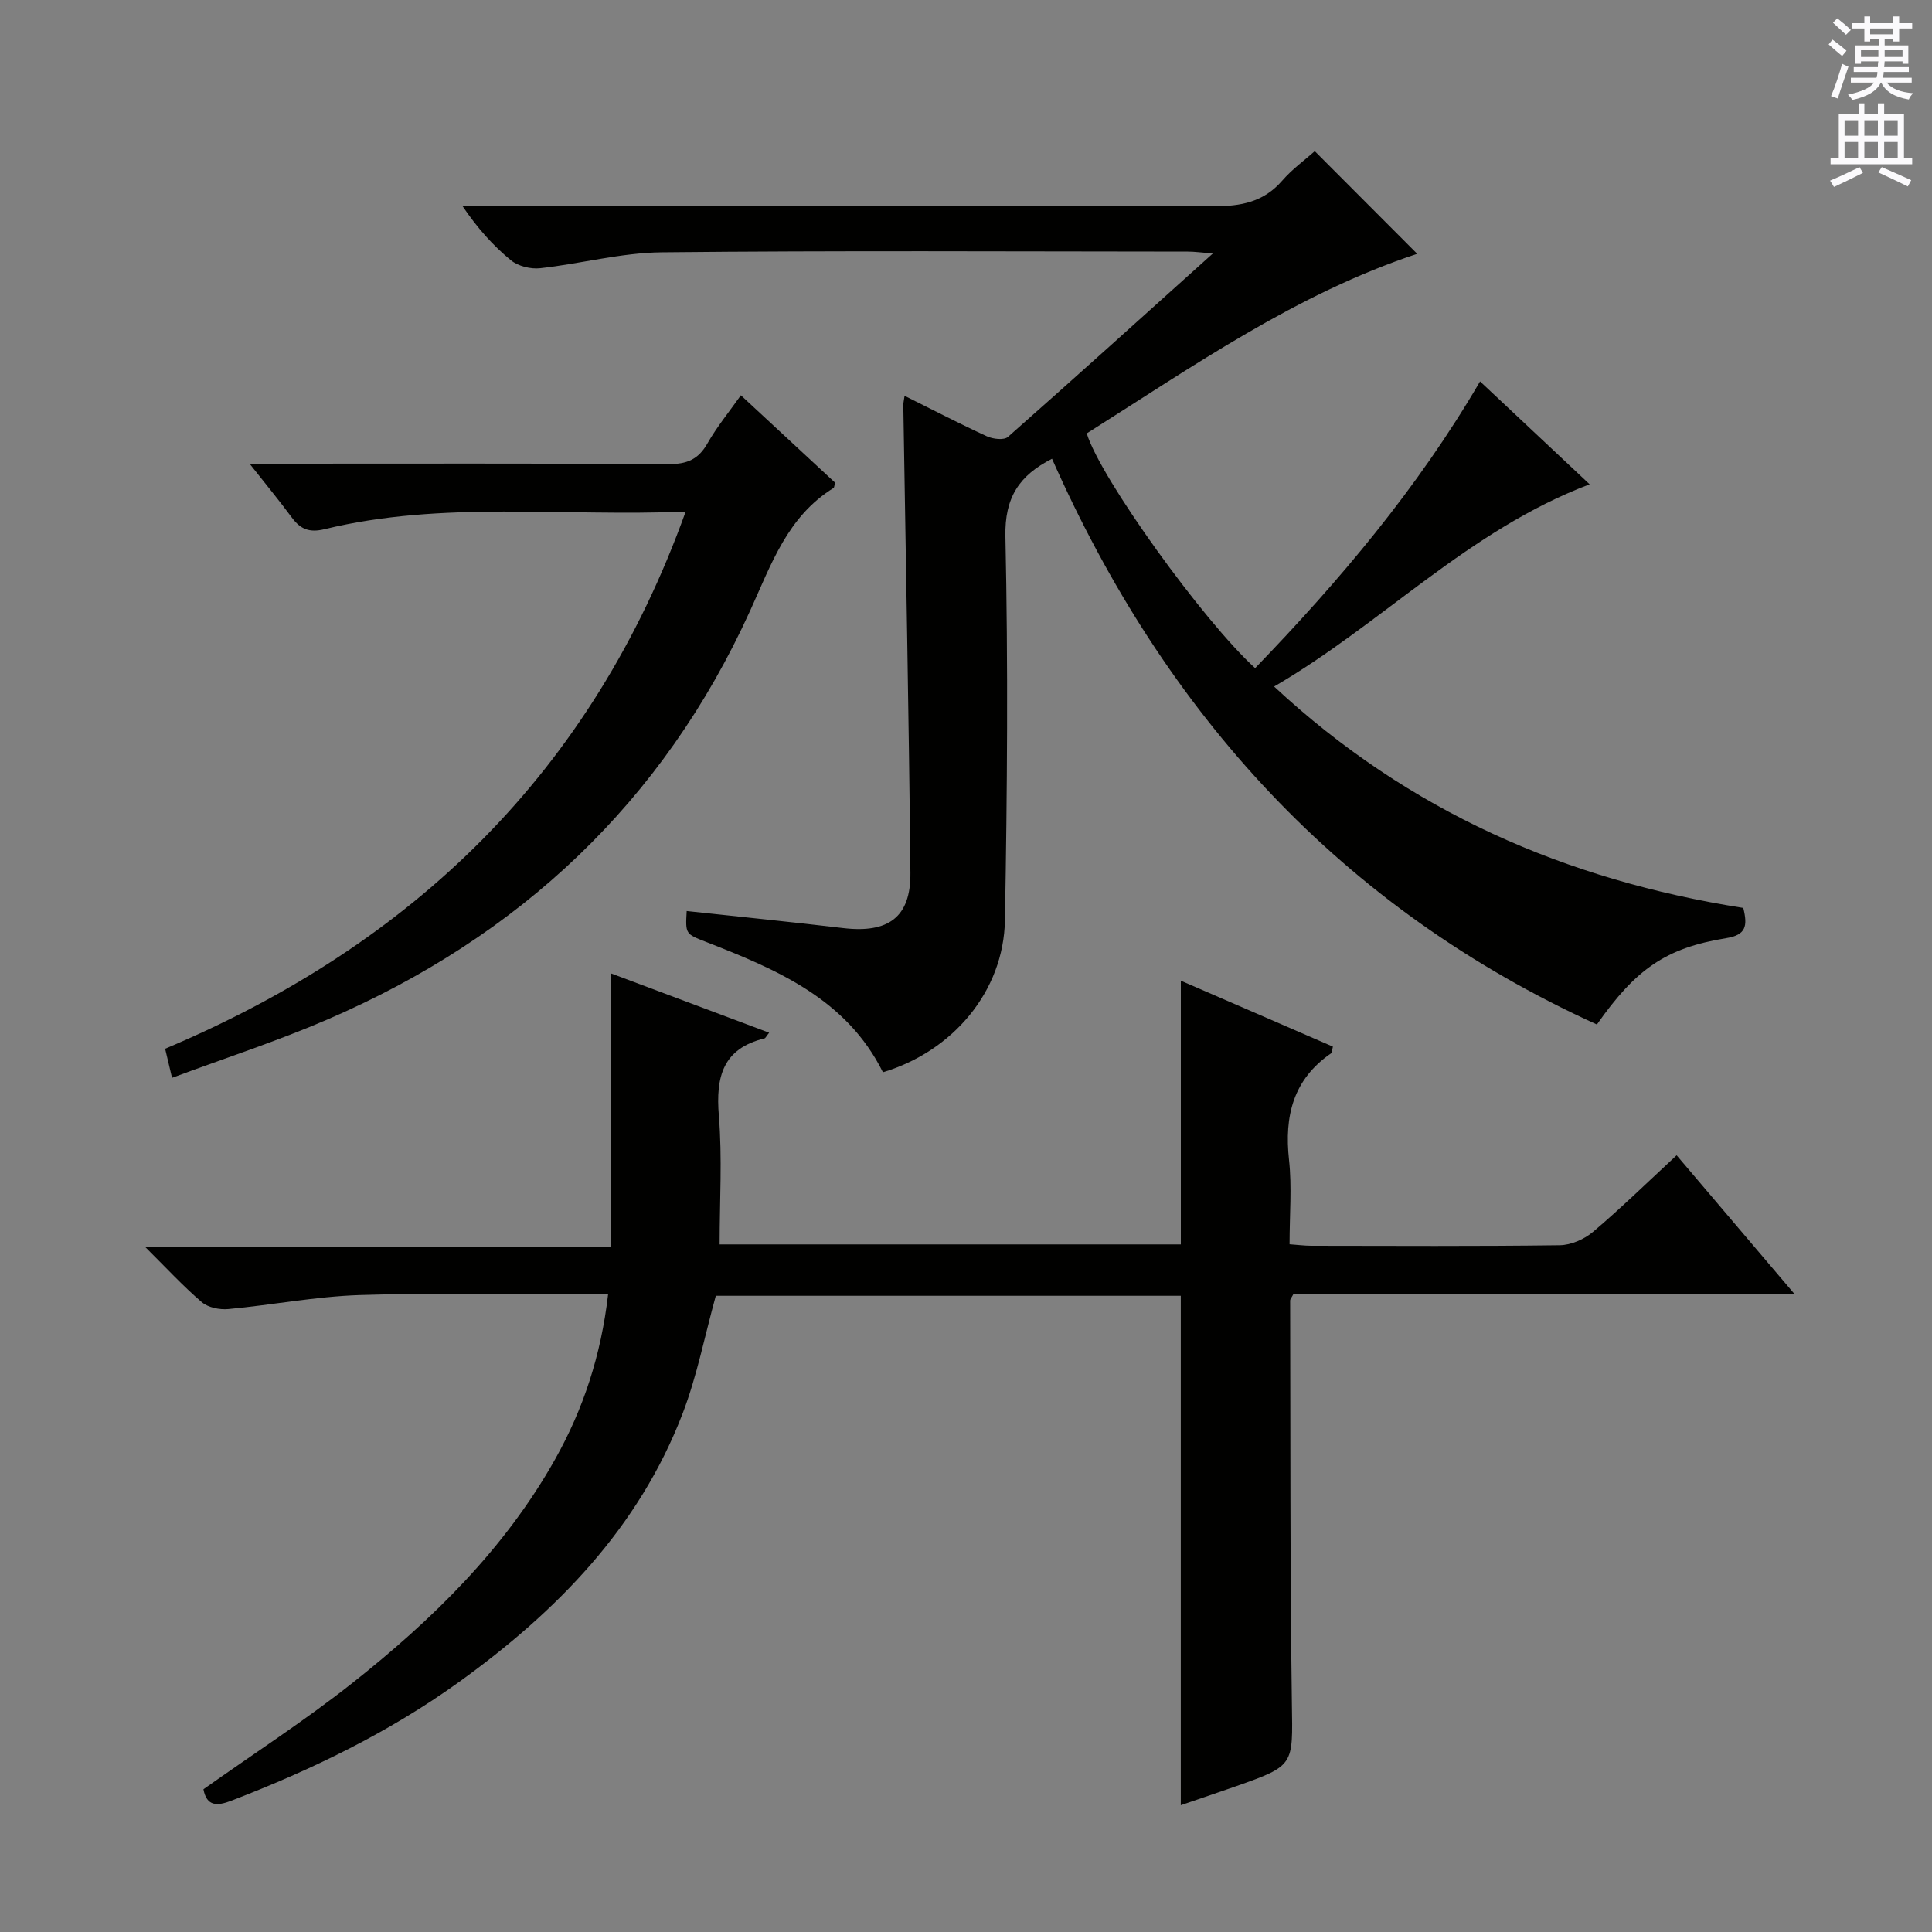 <svg enable-background="new 0 0 400 400" viewBox="0 0 400 400" xmlns="http://www.w3.org/2000/svg"><rect x="0" y="0" width="400" height="400" fill="#808080" stroke="none"/><g fill="#010100"><path d="m126.5 201.53c10.96 4.11 21.75 8.16 32.74 12.28-.59.74-.74 1.12-.97 1.18-8.65 2.11-10.1 7.98-9.44 16 .72 8.73.16 17.57.16 26.65h95.49c0-17.99 0-36.03 0-54.6 10.48 4.55 21.01 9.11 31.48 13.65-.19.79-.16 1.24-.35 1.37-7.89 5.41-9.73 13.02-8.73 22.1.61 5.59.11 11.31.11 17.45 1.6.11 3.02.3 4.45.31 17.16.02 34.33.12 51.49-.11 2.34-.03 5.1-1.24 6.92-2.79 5.81-4.93 11.27-10.27 17.28-15.83 8.07 9.5 15.88 18.69 24.35 28.66-35.26 0-69.6 0-103.65 0-.44.84-.72 1.12-.72 1.4.08 27.82-.03 55.65.36 83.46.18 12.81.62 12.82-11.61 17.13-3.75 1.32-7.52 2.58-11.39 3.91 0-35.2 0-70.19 0-105.47-32.12 0-64.36 0-96.27 0-2.28 8.23-3.88 16.57-6.87 24.37-9.08 23.69-26.1 41.03-46.27 55.57-14.52 10.46-30.51 18.19-47.17 24.6-2.92 1.12-5.09 1.21-5.77-2.37 10.32-7.32 20.95-14.18 30.82-21.99 16.52-13.07 31.51-27.7 41.98-46.32 5.84-10.39 9.51-21.5 10.98-34.15-2 0-3.74 0-5.49 0-15.33 0-30.67-.36-45.99.14-9.07.3-18.09 2.06-27.15 2.9-1.8.17-4.18-.31-5.49-1.43-3.87-3.31-7.35-7.09-11.81-11.52h96.53c0-18.97 0-37.48 0-56.55z"/><path d="m360.93 187.98c.93 3.78.56 5.6-3.56 6.26-12.49 2.03-18.68 6.38-26.75 17.87-53.05-24.13-89.43-64.33-112.81-117.13-6.8 3.47-9.82 8-9.65 16.09.57 26.48.38 52.98-.1 79.47-.27 14.67-10.73 27.09-25.26 31.46-7.54-15.19-21.96-21.27-36.63-26.99-4.26-1.66-4.27-1.63-4-6.39 10.8 1.17 21.6 2.25 32.38 3.53 9.36 1.11 14.02-2.22 13.94-11.4-.31-32.29-.96-64.58-1.47-96.86-.01-.49.13-.98.26-1.94 5.79 2.88 11.36 5.77 17.06 8.39 1.25.57 3.53.84 4.34.12 13.96-12.31 27.77-24.8 42.43-37.98-2.42-.19-3.79-.39-5.16-.39-36.33-.02-72.65-.23-108.98.15-8.39.09-16.74 2.37-25.14 3.29-1.97.22-4.56-.42-6.06-1.65-3.69-3.03-6.92-6.63-10.06-11.28h5.59c49.99 0 99.98-.08 149.97.1 5.66.02 10.35-.86 14.2-5.3 2.05-2.37 4.66-4.25 6.74-6.1 7 7.01 13.91 13.94 21.21 21.25-24.97 8.25-46.42 23.3-68.42 37.18 2.77 9.2 24.21 38.94 34.86 48.6 17.48-18.1 33.64-37.22 46.57-59.36 7.45 7 14.79 13.88 22.69 21.3-25.1 9.49-42.95 28.85-65.33 41.87 27.85 25.91 60.43 40.06 97.14 45.84z"/><path d="m35.62 223.15c-.66-2.79-1-4.21-1.43-6.02 51.34-21.66 88.4-57.29 107.77-111.21-25.44 1.07-50.32-2.3-74.77 3.64-3.18.77-4.99-.01-6.77-2.41-2.57-3.48-5.33-6.82-8.75-11.15h5.75c27 0 54-.08 81 .09 3.79.02 6.17-.96 8.05-4.29 1.96-3.44 4.51-6.55 6.92-9.96 6.66 6.18 13.12 12.17 19.5 18.09-.16.56-.14.99-.33 1.11-9.53 5.9-12.9 15.84-17.24 25.37-18.03 39.68-47.77 67.52-87.59 84.69-10.31 4.45-21.05 7.93-32.11 12.05z"/></g><path d="m378.6 9.2.8-1c.9.7 1.9 1.4 2.9 2.3l-.9 1.1c-1.1-.9-2-1.7-2.8-2.4zm.5 10.7c.9-2.1 1.6-4.3 2.3-6.7.4.2.8.4 1.3.6-.7 2.1-1.5 4.3-2.2 6.6zm.4-15.2.9-.9c1 .8 2 1.6 2.8 2.4l-1 1c-1-.9-1.9-1.8-2.7-2.5zm12.5-1.3h1.2v1.4h2.7v1.1h-2.7v2.7h-1.2v-.5h-1.8v1.3h4.9v3.8h-1.2v-.5h-3.7c0 .4-.1.9-.1 1.2h5.1v1h-5.2c0 .5-.1.9-.2 1.2h6v1h-5.2c1.1 1.3 2.9 2 5.5 2.2-.4.4-.7.8-.9 1.3-2.9-.5-4.8-1.6-5.7-3.5h-.1c-.8 1.7-2.7 2.9-5.9 3.6-.2-.4-.6-.8-.9-1.1 2.8-.6 4.6-1.4 5.4-2.5h-4.8v-1h5.3c.1-.3.2-.7.2-1.2h-4.9v-1h5c0-.4 0-.8.1-1.2h-3.6v.5h-1.2v-3.8h4.9v-1.3h-1.8v.5h-1.2v-2.7h-2.6v-1.1h2.6v-1.4h1.2v1.4h4.7v-1.4zm-6.7 8.4h3.6c0-.4 0-.9 0-1.4h-3.6zm1.9-4.7h4.7v-1.2h-4.7zm6.7 3.3h-3.7v1.4h3.7z" fill="#fbfafc"/><path d="m384.7 21.4h1.3v2.2h2.8v-2.2h1.3v2.2h4.1v9.1h1.7v1.3h-16.9v-1.3h1.7v-9.1h4.1v-2.2zm.3 13.2.7 1.2c-1.8.9-3.8 1.9-6 2.9-.2-.4-.5-.8-.8-1.3 2.4-1 4.4-2 6.1-2.8zm-3.1-6.5h2.8v-3.2h-2.8zm0 4.6h2.8v-3.3h-2.8zm4.1-4.6h2.8v-3.2h-2.8zm0 4.6h2.8v-3.3h-2.8zm3.6 1.9c2.1.9 4.1 1.8 6.1 2.7l-.7 1.3c-2.2-1.1-4.2-2-6.1-2.9zm3.3-9.7h-2.8v3.2h2.8zm-2.8 7.8h2.8v-3.3h-2.8z" fill="#fbfafc"/></svg>